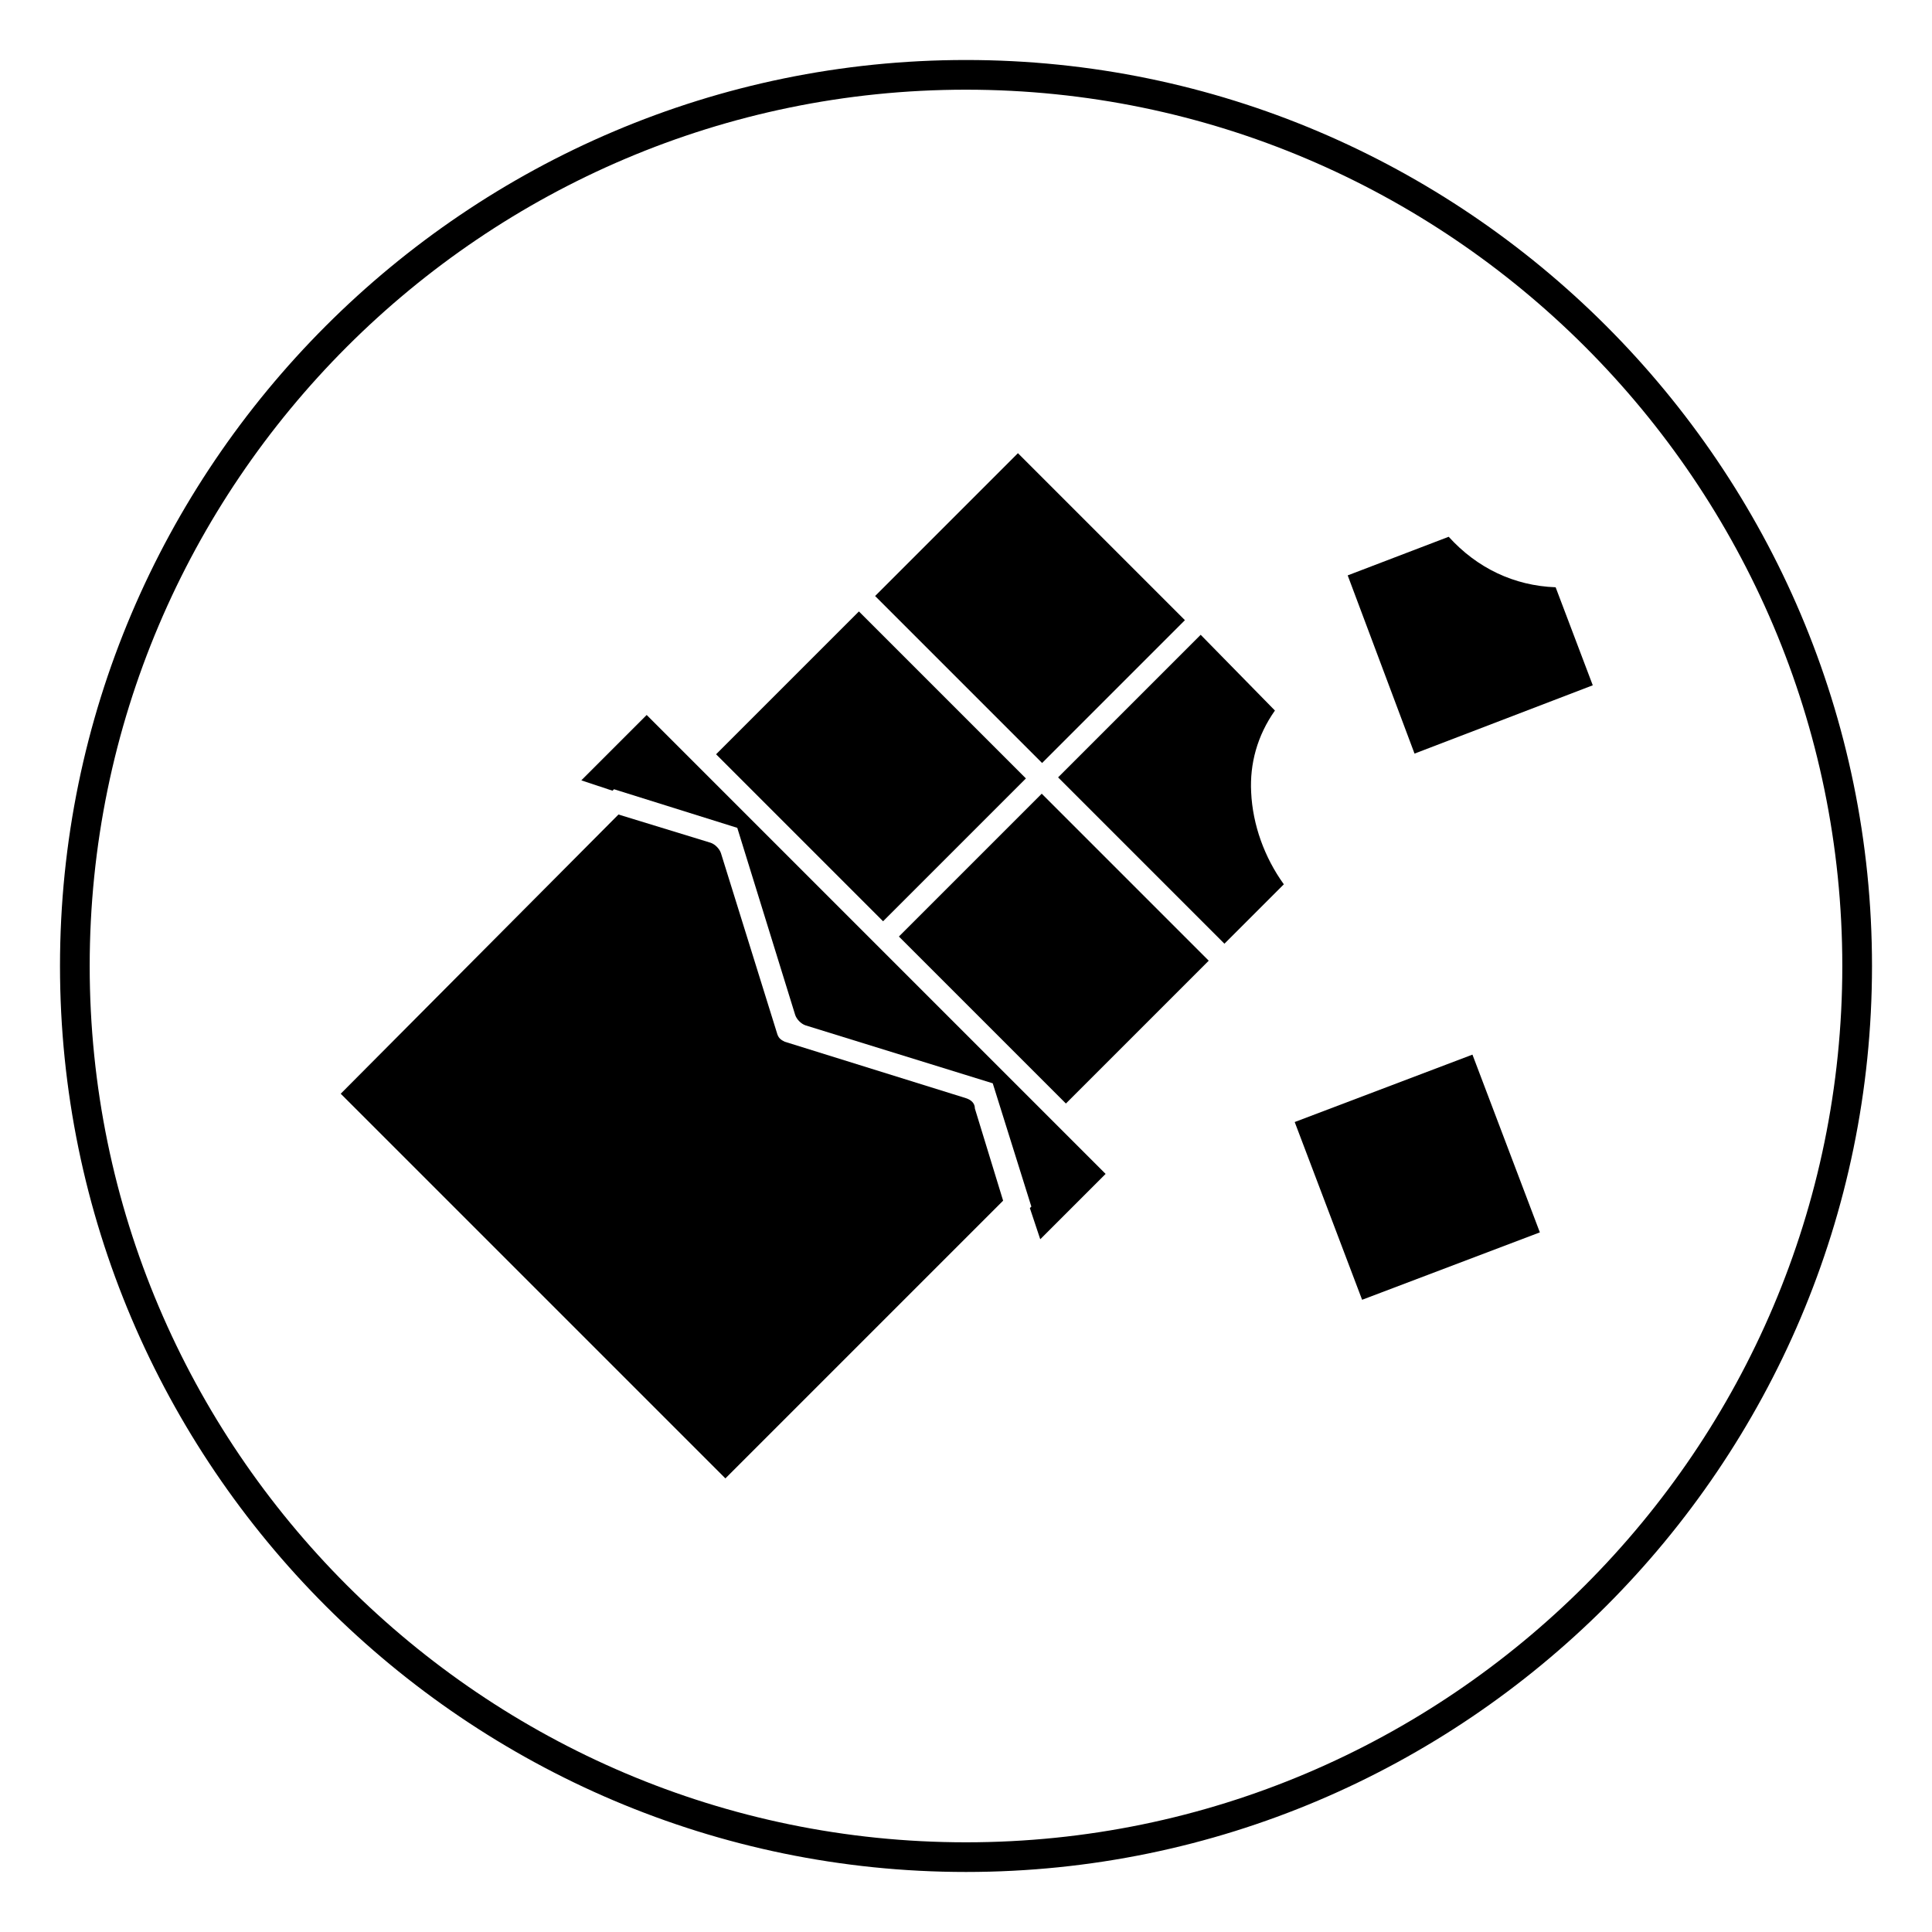 <?xml version="1.0" encoding="UTF-8"?>
<!-- Uploaded to: SVG Repo, www.svgrepo.com, Generator: SVG Repo Mixer Tools -->
<svg fill="#000000" width="800px" height="800px" version="1.1" viewBox="144 144 512 512" xmlns="http://www.w3.org/2000/svg">
 <g>
  <path d="m400 640.09c-132.25 0-240.1-107.84-240.1-240.09s107.85-240.1 240.1-240.1 240.1 107.85 240.1 240.1c-0.004 132.25-107.85 240.09-240.1 240.09zm0-472.32c-127.92 0-232.23 104.3-232.23 232.23s104.3 232.23 232.23 232.23 232.23-104.3 232.23-232.23c-0.004-127.92-104.31-232.23-232.23-232.23z"/>
  <path d="m481.87 332.3-19.68-20.074-37.785 37.785 44.082 44.082 15.742-15.742c-5.117-7.086-8.266-15.742-8.66-24.402-0.391-7.481 1.578-14.957 6.301-21.648z"/>
  <path d="m375.99 394.09-60.613-60.613-17.32 17.32 8.266 2.754 0.395-0.395 32.668 10.234 15.352 49.594c0.395 1.18 1.574 2.363 2.754 2.754l49.594 15.352 10.234 32.668-0.395 0.395 2.754 8.266 17.32-17.32z"/>
  <path d="m487.11 441.35 47.105-17.863 17.863 47.105-47.105 17.863z"/>
  <path d="m382.22 392.19 37.852-37.852 44.254 44.254-37.852 37.852z"/>
  <path d="m566.1 325.61-9.84-25.977c-11.02-0.395-20.859-5.117-28.34-13.383l-26.766 10.234 17.711 47.23z"/>
  <path d="m375.91 301.95 37.852-37.852 44.254 44.254-37.852 37.852z"/>
  <path d="m333.77 343.89 37.852-37.852 44.254 44.254-37.852 37.852z"/>
  <path d="m400 435.03-48.02-14.957c-0.789-0.395-1.574-0.789-1.969-1.969l-14.957-48.02c-0.395-1.18-1.574-2.363-2.754-2.754l-24.402-7.477-73.605 73.996 101.94 101.94 73.602-73.602-7.477-24.402c0-1.574-1.18-2.363-2.359-2.758z"/>
 </g>
</svg>